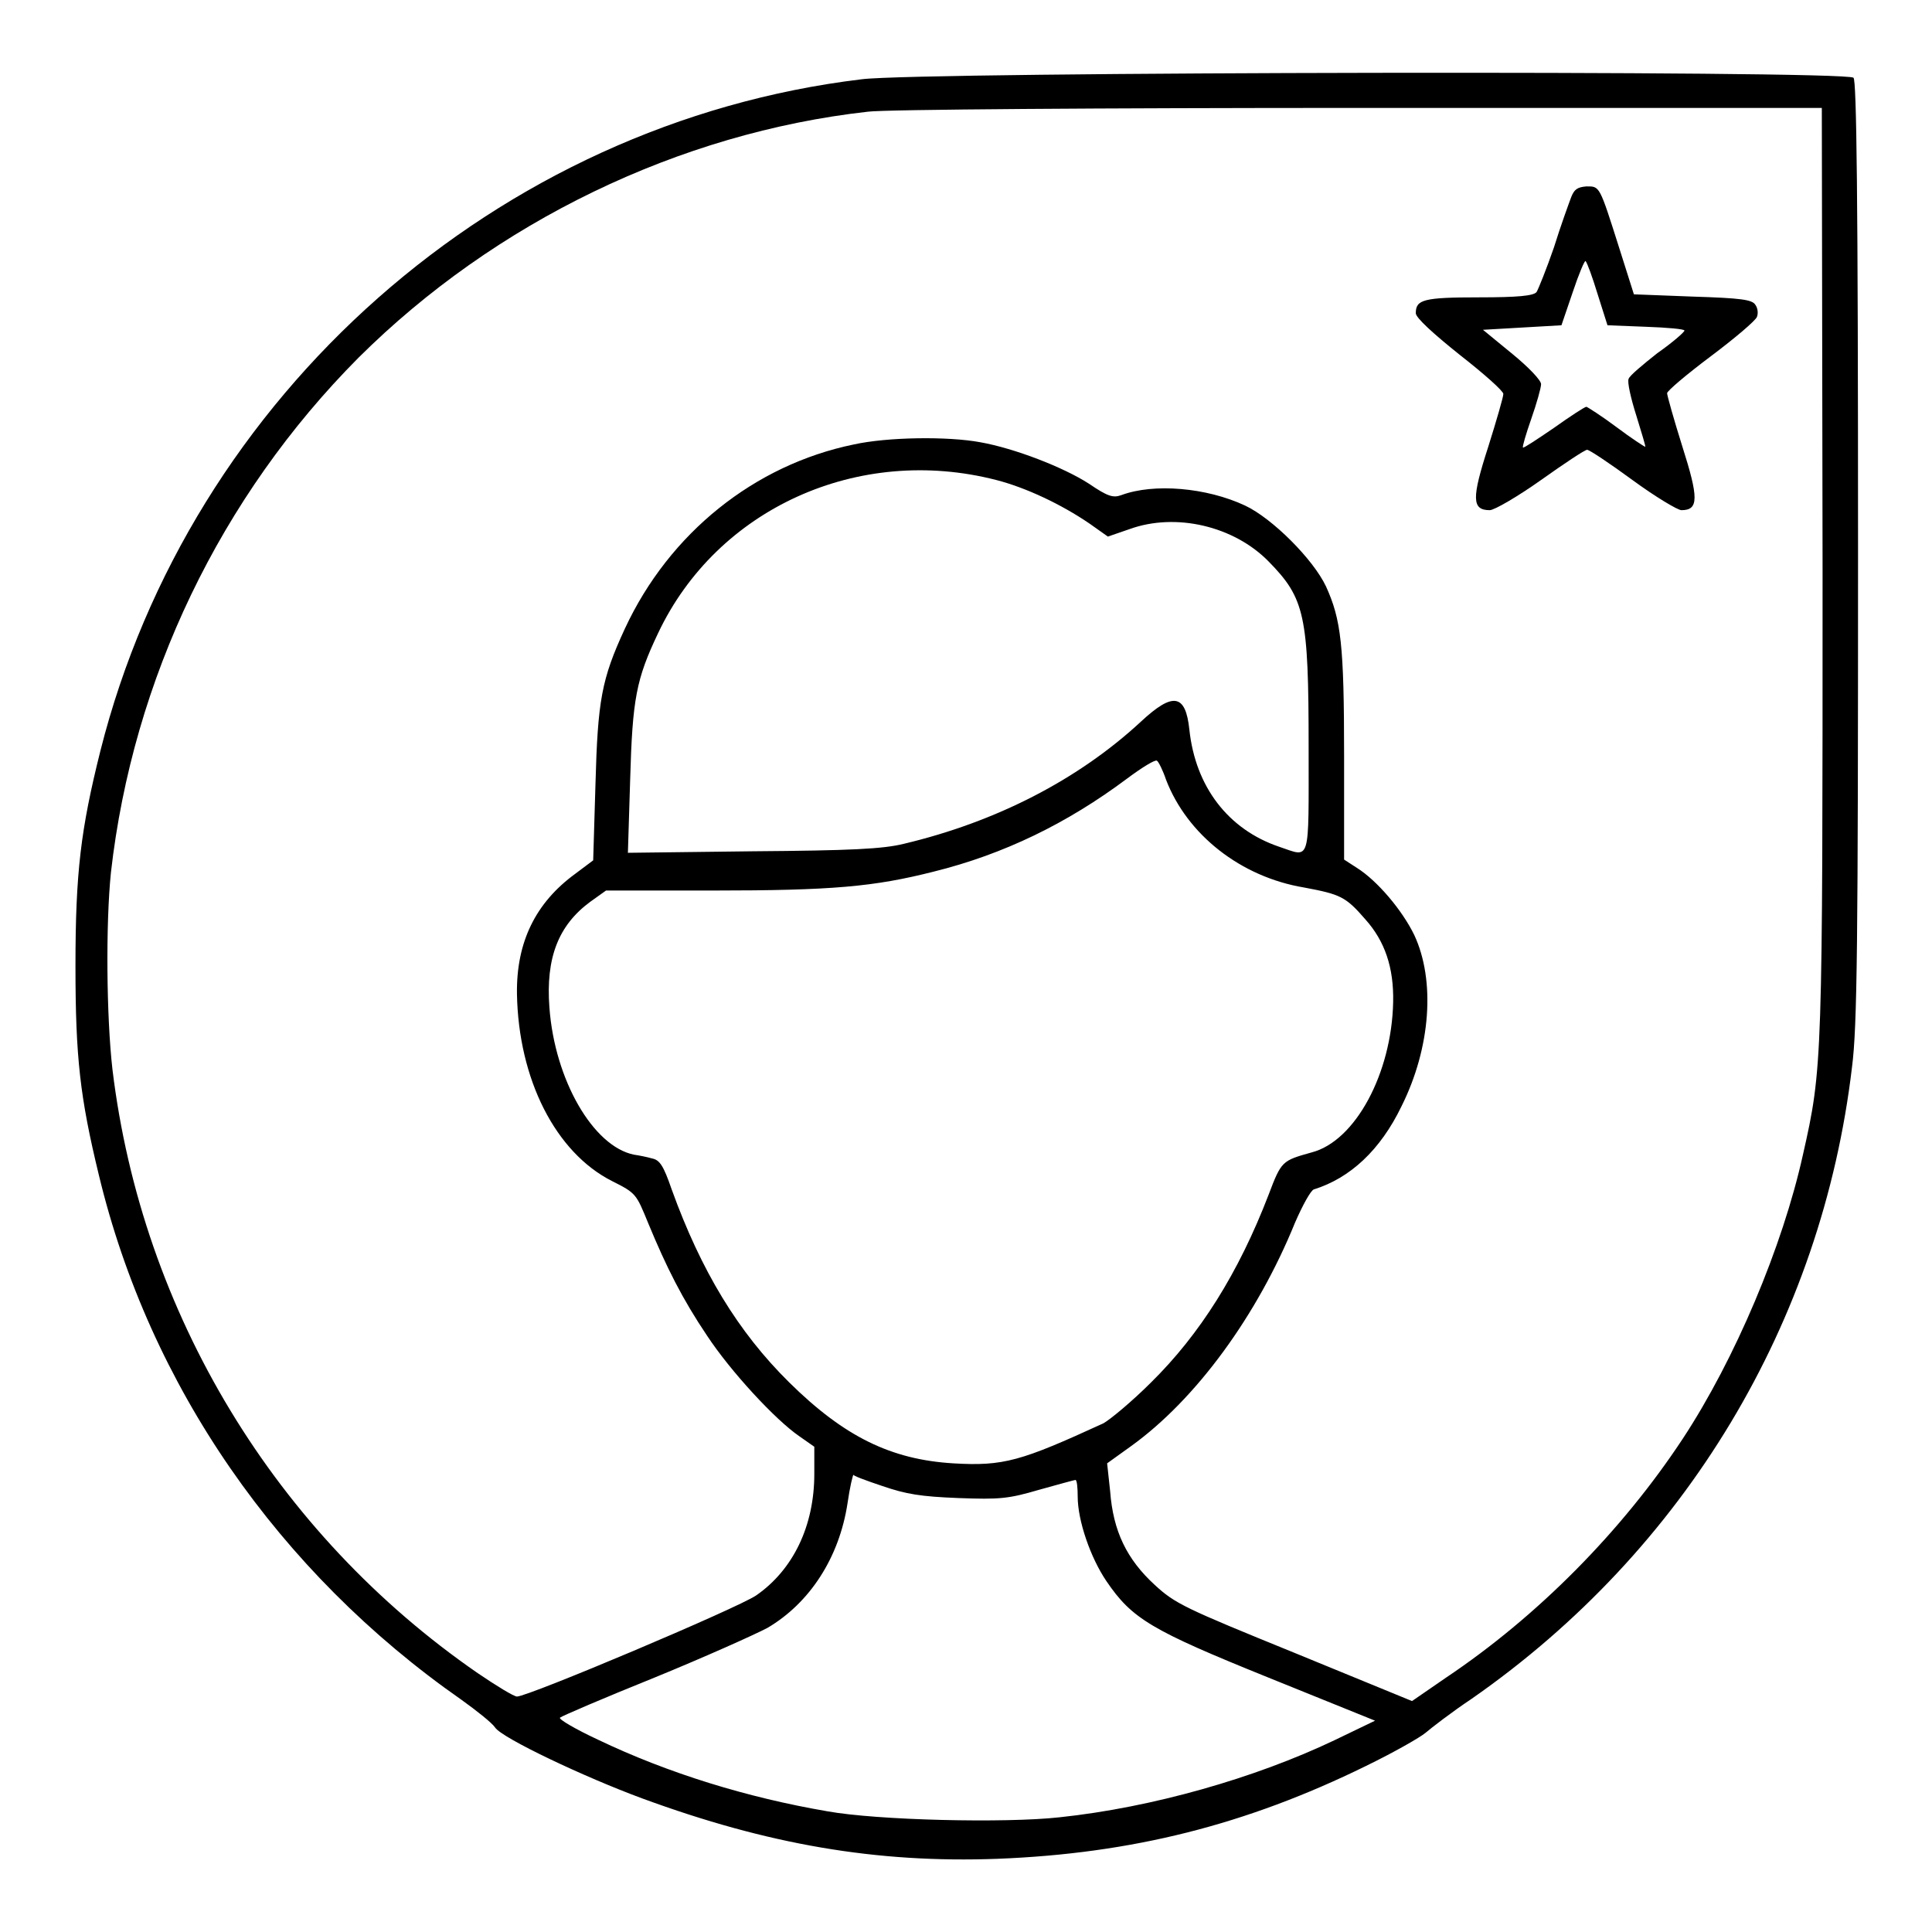 <?xml version="1.0" encoding="utf-8"?>
<!-- Svg Vector Icons : http://www.onlinewebfonts.com/icon -->
<!DOCTYPE svg PUBLIC "-//W3C//DTD SVG 1.1//EN" "http://www.w3.org/Graphics/SVG/1.1/DTD/svg11.dtd">
<svg version="1.1" xmlns="http://www.w3.org/2000/svg" xmlns:xlink="http://www.w3.org/1999/xlink" x="0px" y="0px" viewBox="0 0 256 256" enable-background="new 0 0 256 256" xml:space="preserve">
<g><g><g><path fill="#000000" d="M114.2,10.5c-48.3,5.8-89,41.8-100.9,89C10.7,109.9,10,115.6,10,128c0,12.1,0.6,17.4,3.1,27.7c6.7,27.9,23.8,52.6,48,69.5c2.1,1.5,4.1,3.1,4.5,3.7c0.9,1.4,11.9,6.6,19.5,9.4c16.6,6.1,31,8.6,47.1,8c17.8-0.7,32.9-4.5,48.8-12.3c3.7-1.8,7.2-3.8,7.9-4.4c0.7-0.6,3.4-2.7,6.1-4.5c28.3-19.7,46.4-49.9,50.4-83.7c0.7-5.4,0.8-16.4,0.8-68.5c0-47.6-0.2-62.2-0.6-62.6C244.4,9.3,122,9.5,114.2,10.5z M241.5,75.4c0,65.5,0,66.1-2.6,77.6c-2.7,12.2-9,27.1-15.9,37.6c-8.1,12.3-19.3,23.6-31.4,31.7l-4.5,3.1l-15.6-6.4c-14.5-5.9-15.8-6.5-18.5-9c-3.7-3.4-5.5-7.1-5.9-12.4l-0.4-3.7l3.2-2.3c8.6-6.2,16.7-17.3,21.7-29.6c1-2.3,2.1-4.3,2.5-4.4c4.8-1.5,8.8-5.2,11.6-11c3.9-7.8,4.5-16.7,1.7-22.7c-1.6-3.3-4.9-7.2-7.6-8.9l-1.7-1.1v-13.7c0-14.8-0.4-18.1-2.4-22.5c-1.7-3.6-7.1-9-10.7-10.7c-5.1-2.4-12.1-3-16.4-1.4c-1.1,0.4-1.8,0.2-4.3-1.5c-3.4-2.2-9.9-4.7-14.4-5.5c-4.3-0.8-12.3-0.7-16.8,0.3C100,61.6,88.7,70.6,82.8,83.3c-3.1,6.7-3.6,9.5-3.9,20.7l-0.3,10l-2.4,1.8c-5.2,3.8-7.8,9-7.7,15.9c0.2,11.3,5.1,21,12.6,24.8c3.2,1.6,3.2,1.7,4.8,5.6c2.4,5.8,4.5,10,7.8,14.9c3.1,4.7,9,11.1,12.2,13.3l2,1.4v3.6c0,6.9-2.8,12.7-7.7,16.1c-2.5,1.7-30.2,13.4-31.7,13.4c-0.4,0-2.7-1.4-5.2-3.1c-26.8-18.5-44.5-47.7-48.4-80c-0.8-7-0.9-19.3-0.2-26.1C17.6,90,29.2,65.8,47.5,47.4C65.6,29.4,90,17.6,115,14.8c2.1-0.3,31.4-0.5,65.1-0.5l61.3,0L241.5,75.4L241.5,75.4z M132,63.6c3.9,1,8.6,3.2,12.4,5.8l2.4,1.7l2.9-1c6.1-2.2,13.8-0.4,18.4,4.3c4.8,4.9,5.3,7.1,5.3,24.6c0,15.7,0.3,14.6-3.9,13.2c-6.8-2.3-11.1-8-11.9-15.5c-0.5-4.8-2.2-5-6.4-1.1c-8.3,7.7-19.2,13.3-31.4,16.2c-2.8,0.7-7.1,0.9-20.1,1L83.2,113l0.3-9.7c0.3-10.7,0.8-13.3,3.7-19.4C95,67.4,113.7,58.9,132,63.6z M154.5,103.3c2.8,7.3,9.9,12.9,18.3,14.3c4.8,0.9,5.5,1.2,8.1,4.2c2.6,2.9,3.8,6.4,3.7,11c-0.2,9.4-5,18.4-10.8,19.9c-3.9,1.1-4,1.1-5.7,5.6c-4,10.4-9.1,18.5-15.6,24.9c-2.5,2.5-5.4,4.9-6.3,5.4c-10.9,5-13.2,5.7-19.9,5.3c-8.2-0.5-14.4-3.5-21.7-10.7c-6.8-6.7-11.7-14.8-15.6-25.6c-1.1-3.2-1.6-3.9-2.6-4.1c-0.7-0.2-1.7-0.4-2.4-0.5c-5.4-1.1-10.5-9.9-11.2-19.5c-0.5-6.6,1.2-10.9,5.4-14l2.1-1.5h14.1c15.9,0,21.4-0.5,29.3-2.5c9.3-2.3,17.7-6.4,25.6-12.3c2-1.5,3.8-2.6,4-2.4C153.5,100.9,154.1,102.1,154.5,103.3z M116.9,196.9c3.2,1.1,5.1,1.4,10.1,1.6c5.5,0.2,6.6,0.1,10.7-1.1c2.5-0.7,4.7-1.3,4.8-1.3c0.2,0,0.3,1,0.3,2.2c0,3.2,1.7,8.1,3.8,11.2c3.4,5,5.9,6.5,21.5,12.8l14.1,5.7l-5.4,2.6c-10.5,5-24.1,8.9-36.4,10.2c-7.2,0.8-24.2,0.4-30.8-0.8c-10.5-1.8-21-5-30.4-9.5c-3-1.4-5.2-2.7-5-2.9c0.2-0.2,5.8-2.6,12.5-5.3c6.6-2.7,13.3-5.7,15-6.6c5.6-3.3,9.5-9.3,10.6-16.5c0.3-2.1,0.7-3.8,0.8-3.8C112.9,195.5,114.8,196.2,116.9,196.9z"/><path fill="#000000" d="M208.2,26.1c-0.3,0.8-1.4,3.8-2.3,6.7c-1,2.9-2.1,5.6-2.3,5.9c-0.4,0.5-2.5,0.7-7.6,0.7c-7.4,0-8.4,0.3-8.4,2.1c0,0.6,2.3,2.7,5.8,5.5c3.2,2.5,5.8,4.8,5.8,5.2c0,0.4-0.9,3.5-2,7c-2.2,6.8-2.2,8.4,0.2,8.4c0.6,0,3.7-1.8,6.8-4c3.1-2.2,5.8-4,6.1-4c0.3,0,3,1.8,6,4c3,2.2,6,4,6.5,4c2.3,0,2.3-1.6,0.1-8.5c-1.1-3.5-2-6.7-2-7c0-0.3,2.6-2.5,5.8-4.9c3.2-2.4,5.9-4.7,6.1-5.2c0.2-0.5,0.1-1.2-0.2-1.6c-0.4-0.7-1.9-0.9-8.3-1.1l-7.8-0.3l-1.9-6c-2.7-8.5-2.6-8.3-4.4-8.3C209,24.8,208.6,25.1,208.2,26.1z M211.7,39l1.3,4.1l5.1,0.2c2.8,0.1,5.1,0.3,5.1,0.5s-1.6,1.6-3.6,3c-1.9,1.5-3.7,3-3.8,3.4c-0.2,0.4,0.3,2.6,1,4.8c0.7,2.3,1.3,4.2,1.2,4.2c-0.1,0-1.8-1.1-3.8-2.6c-2-1.5-3.9-2.7-4-2.7c-0.2,0-2.2,1.3-4.3,2.8c-2.2,1.5-4,2.7-4.1,2.6c-0.1-0.1,0.4-1.8,1.1-3.8c0.7-2,1.3-4.1,1.3-4.6s-1.6-2.2-3.8-4l-3.9-3.2l5.2-0.3l5.2-0.3l1.5-4.4c0.8-2.4,1.6-4.3,1.7-4.1C210.3,34.8,211,36.7,211.7,39z"/></g></g></g>
</svg>